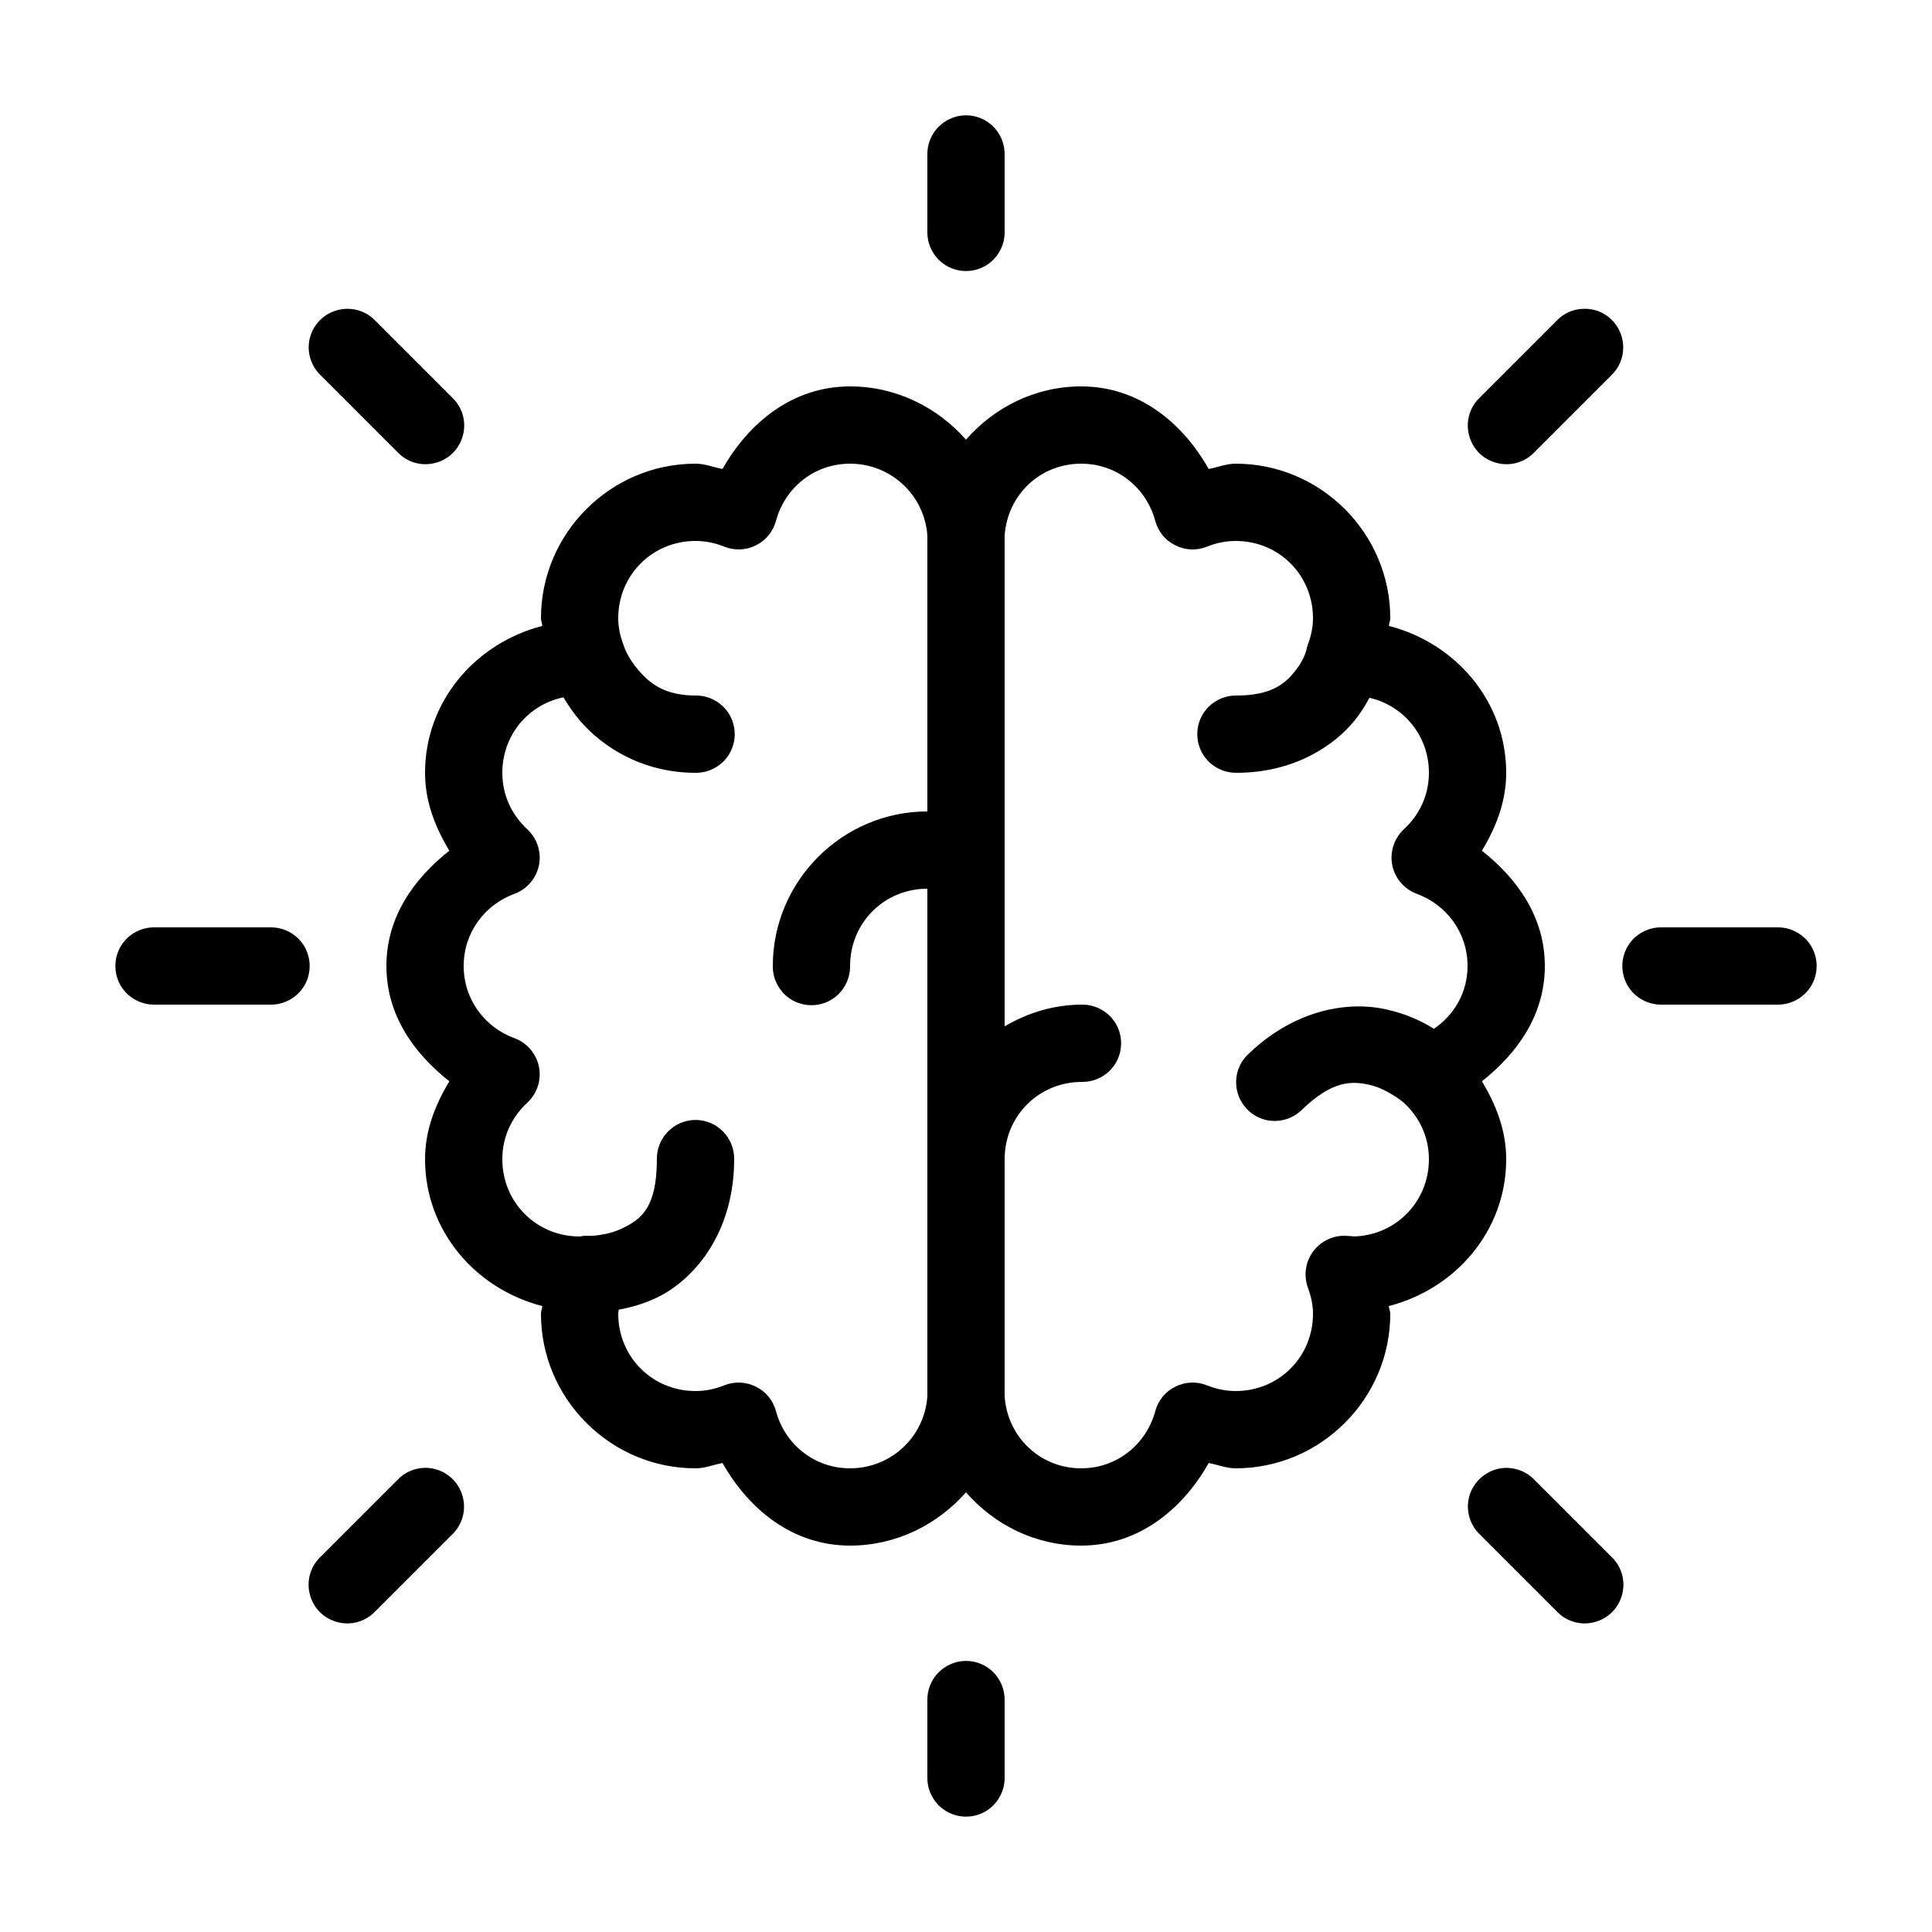 <?xml version="1.0" encoding="UTF-8"?>
<svg xmlns="http://www.w3.org/2000/svg" viewBox="0 0 50 50" width="50px" height="50px">
  <path d="M 24.984 2.984 C 24.434 2.996 23.992 3.449 24 4 L 24 6 C 23.996 6.359 24.184 6.695 24.496 6.879 C 24.809 7.059 25.191 7.059 25.504 6.879 C 25.816 6.695 26.004 6.359 26 6 L 26 4 C 26.004 3.73 25.898 3.469 25.707 3.277 C 25.516 3.086 25.254 2.98 24.984 2.984 Z M 8.992 7.992 C 8.582 7.992 8.219 8.238 8.062 8.613 C 7.91 8.992 8 9.422 8.293 9.707 L 10.293 11.707 C 10.543 11.969 10.918 12.074 11.266 11.98 C 11.617 11.891 11.891 11.617 11.98 11.266 C 12.074 10.918 11.969 10.543 11.707 10.293 L 9.707 8.293 C 9.52 8.098 9.262 7.992 8.992 7.992 Z M 40.98 7.992 C 40.719 7.996 40.473 8.105 40.293 8.293 L 38.293 10.293 C 38.031 10.543 37.926 10.918 38.02 11.266 C 38.109 11.617 38.383 11.891 38.734 11.98 C 39.082 12.074 39.457 11.969 39.707 11.707 L 41.707 9.707 C 42.004 9.418 42.09 8.98 41.93 8.602 C 41.77 8.219 41.395 7.977 40.98 7.992 Z M 22 10 C 20.52 10 19.383 10.93 18.699 12.137 C 18.461 12.094 18.25 12 18 12 C 15.801 12 14 13.801 14 16 C 14 16.07 14.031 16.129 14.035 16.199 C 12.312 16.641 11 18.145 11 20 C 11 20.75 11.266 21.414 11.629 22.016 C 10.707 22.746 10 23.734 10 25 C 10 26.266 10.707 27.254 11.629 27.984 C 11.266 28.586 11 29.25 11 30 C 11 31.855 12.312 33.359 14.035 33.801 C 14.031 33.871 14 33.93 14 34 C 14 36.199 15.801 38 18 38 C 18.25 38 18.461 37.906 18.699 37.863 C 19.383 39.07 20.52 40 22 40 C 23.195 40 24.262 39.457 25 38.621 C 25.73 39.457 26.789 40 27.98 40 C 29.461 40 30.598 39.07 31.281 37.863 C 31.52 37.906 31.73 38 31.98 38 C 34.18 38 35.98 36.199 35.98 34 C 35.98 33.93 35.949 33.875 35.941 33.801 C 37.668 33.359 38.98 31.855 38.98 30 C 38.98 29.25 38.715 28.586 38.352 27.984 C 39.273 27.254 39.98 26.266 39.98 25 C 39.98 23.734 39.273 22.746 38.352 22.016 C 38.715 21.414 38.98 20.75 38.98 20 C 38.98 18.145 37.668 16.641 35.945 16.199 C 35.949 16.129 35.98 16.07 35.98 16 C 35.98 13.801 34.18 12 31.98 12 C 31.73 12 31.52 12.094 31.281 12.137 C 30.598 10.93 29.461 10 27.98 10 C 26.789 10 25.73 10.543 25 11.379 C 24.262 10.543 23.195 10 22 10 Z M 22 12 C 23.066 12 23.93 12.824 24 13.863 L 24 21 C 21.801 21 20 22.801 20 25 C 19.996 25.359 20.184 25.695 20.496 25.879 C 20.809 26.059 21.191 26.059 21.504 25.879 C 21.816 25.695 22.004 25.359 22 25 C 22 23.883 22.883 23 24 23 L 24 36.137 C 23.93 37.176 23.066 38 22 38 C 21.07 38 20.312 37.375 20.082 36.52 C 20.008 36.242 19.82 36.012 19.562 35.887 C 19.309 35.758 19.008 35.746 18.746 35.852 C 18.504 35.949 18.258 36 18 36 C 16.883 36 16 35.117 16 34 C 16 33.965 16.008 33.93 16.012 33.895 C 16.32 33.836 16.672 33.746 17.047 33.559 C 18.012 33.07 19 31.863 19 30 C 19.004 29.73 18.898 29.469 18.707 29.277 C 18.516 29.086 18.254 28.98 17.984 28.984 C 17.434 28.996 16.992 29.449 17 30 C 17 31.266 16.582 31.551 16.145 31.77 C 15.707 31.992 15.246 31.984 15.246 31.984 C 15.242 31.98 15.238 31.98 15.234 31.984 C 15.203 31.98 15.176 31.98 15.145 31.984 C 15.137 31.98 15.133 31.98 15.125 31.984 C 15.066 31.984 15.113 31.984 15.082 31.988 C 15.062 31.992 15.039 31.992 15.02 32 C 15.027 32 14.988 32 15 32 C 13.883 32 13 31.117 13 30 C 13 29.418 13.246 28.91 13.645 28.539 C 13.902 28.301 14.016 27.949 13.949 27.609 C 13.879 27.27 13.641 26.988 13.312 26.867 C 12.547 26.586 12 25.867 12 25 C 12 24.133 12.547 23.414 13.312 23.133 C 13.641 23.012 13.879 22.73 13.949 22.391 C 14.016 22.051 13.902 21.699 13.645 21.461 C 13.246 21.09 13 20.582 13 20 C 13 19.027 13.672 18.234 14.582 18.047 C 14.699 18.242 14.836 18.449 15.02 18.664 C 15.586 19.316 16.605 20 18 20 C 18.359 20.004 18.695 19.816 18.879 19.504 C 19.059 19.191 19.059 18.809 18.879 18.496 C 18.695 18.184 18.359 17.996 18 18 C 17.207 18 16.824 17.691 16.531 17.355 C 16.238 17.02 16.145 16.719 16.145 16.719 C 16.141 16.703 16.133 16.691 16.129 16.676 C 16.129 16.672 16.125 16.668 16.125 16.66 C 16.043 16.434 16 16.219 16 16 C 16 14.883 16.883 14 18 14 C 18.258 14 18.504 14.051 18.746 14.148 C 19.008 14.254 19.309 14.242 19.562 14.113 C 19.82 13.988 20.008 13.758 20.082 13.48 C 20.312 12.625 21.07 12 22 12 Z M 27.98 12 C 28.91 12 29.668 12.625 29.898 13.48 C 29.973 13.758 30.16 13.988 30.418 14.113 C 30.672 14.242 30.973 14.254 31.234 14.148 C 31.477 14.051 31.723 14 31.98 14 C 33.098 14 33.98 14.883 33.98 16 C 33.98 16.215 33.938 16.426 33.859 16.652 C 33.855 16.66 33.852 16.668 33.848 16.676 C 33.84 16.711 33.828 16.742 33.82 16.773 C 33.816 16.785 33.812 16.801 33.812 16.812 C 33.812 16.812 33.758 17.074 33.508 17.379 C 33.258 17.688 32.91 18 32 18 C 31.641 17.996 31.305 18.184 31.121 18.496 C 30.941 18.809 30.941 19.191 31.121 19.504 C 31.305 19.816 31.641 20.004 32 20 C 33.465 20 34.512 19.32 35.062 18.641 C 35.223 18.441 35.344 18.242 35.441 18.059 C 36.328 18.262 36.98 19.043 36.98 20 C 36.98 20.582 36.734 21.09 36.332 21.461 C 36.078 21.699 35.965 22.051 36.031 22.391 C 36.102 22.73 36.34 23.012 36.668 23.133 C 37.434 23.414 37.98 24.133 37.98 25 C 37.98 25.688 37.633 26.27 37.109 26.625 C 36.801 26.43 36.395 26.238 35.867 26.121 C 35.617 26.066 35.344 26.039 35.059 26.047 C 34.191 26.074 33.195 26.422 32.305 27.281 C 32.043 27.527 31.934 27.898 32.02 28.246 C 32.105 28.598 32.375 28.875 32.719 28.973 C 33.066 29.07 33.441 28.973 33.695 28.719 C 34.48 27.961 34.98 27.973 35.438 28.074 C 35.895 28.176 36.32 28.527 36.316 28.527 C 36.324 28.531 36.328 28.535 36.332 28.539 C 36.336 28.539 36.336 28.539 36.336 28.543 C 36.734 28.914 36.98 29.418 36.98 30 C 36.98 31.117 36.098 32 34.98 32 C 35.07 32 35.031 31.992 34.852 31.984 C 34.516 31.961 34.191 32.113 33.988 32.383 C 33.785 32.652 33.734 33.004 33.848 33.324 C 33.934 33.559 33.98 33.777 33.98 34 C 33.98 35.117 33.098 36 31.98 36 C 31.723 36 31.477 35.949 31.234 35.852 C 30.973 35.746 30.672 35.758 30.418 35.887 C 30.16 36.012 29.973 36.242 29.898 36.52 C 29.668 37.375 28.91 38 27.98 38 C 26.914 38 26.07 37.184 26 36.137 L 26 30 C 26 28.883 26.883 28 28 28 C 28.359 28.004 28.695 27.816 28.879 27.504 C 29.059 27.191 29.059 26.809 28.879 26.496 C 28.695 26.184 28.359 25.996 28 26 C 27.27 26 26.59 26.215 26 26.562 L 26 13.863 C 26.07 12.812 26.914 12 27.98 12 Z M 4 24 C 3.641 23.996 3.305 24.184 3.121 24.496 C 2.941 24.809 2.941 25.191 3.121 25.504 C 3.305 25.816 3.641 26.004 4 26 L 7 26 C 7.359 26.004 7.695 25.816 7.879 25.504 C 8.059 25.191 8.059 24.809 7.879 24.496 C 7.695 24.184 7.359 23.996 7 24 Z M 43 24 C 42.641 23.996 42.305 24.184 42.121 24.496 C 41.941 24.809 41.941 25.191 42.121 25.504 C 42.305 25.816 42.641 26.004 43 26 L 46 26 C 46.359 26.004 46.695 25.816 46.879 25.504 C 47.059 25.191 47.059 24.809 46.879 24.496 C 46.695 24.184 46.359 23.996 46 24 Z M 10.98 37.988 C 10.719 37.996 10.473 38.105 10.293 38.293 L 8.293 40.293 C 8.031 40.543 7.926 40.918 8.02 41.266 C 8.109 41.617 8.383 41.891 8.734 41.98 C 9.082 42.074 9.457 41.969 9.707 41.707 L 11.707 39.707 C 12.004 39.418 12.09 38.98 11.93 38.602 C 11.77 38.219 11.395 37.977 10.98 37.988 Z M 38.988 37.988 C 38.582 37.992 38.219 38.238 38.062 38.613 C 37.91 38.992 38 39.422 38.293 39.707 L 40.293 41.707 C 40.543 41.969 40.918 42.074 41.266 41.98 C 41.617 41.891 41.891 41.617 41.98 41.266 C 42.074 40.918 41.969 40.543 41.707 40.293 L 39.707 38.293 C 39.52 38.098 39.262 37.992 38.988 37.988 Z M 24.984 42.984 C 24.434 42.996 23.992 43.449 24 44 L 24 46 C 23.996 46.359 24.184 46.695 24.496 46.879 C 24.809 47.059 25.191 47.059 25.504 46.879 C 25.816 46.695 26.004 46.359 26 46 L 26 44 C 26.004 43.73 25.898 43.469 25.707 43.277 C 25.516 43.086 25.254 42.98 24.984 42.984 Z"></path>
</svg>
